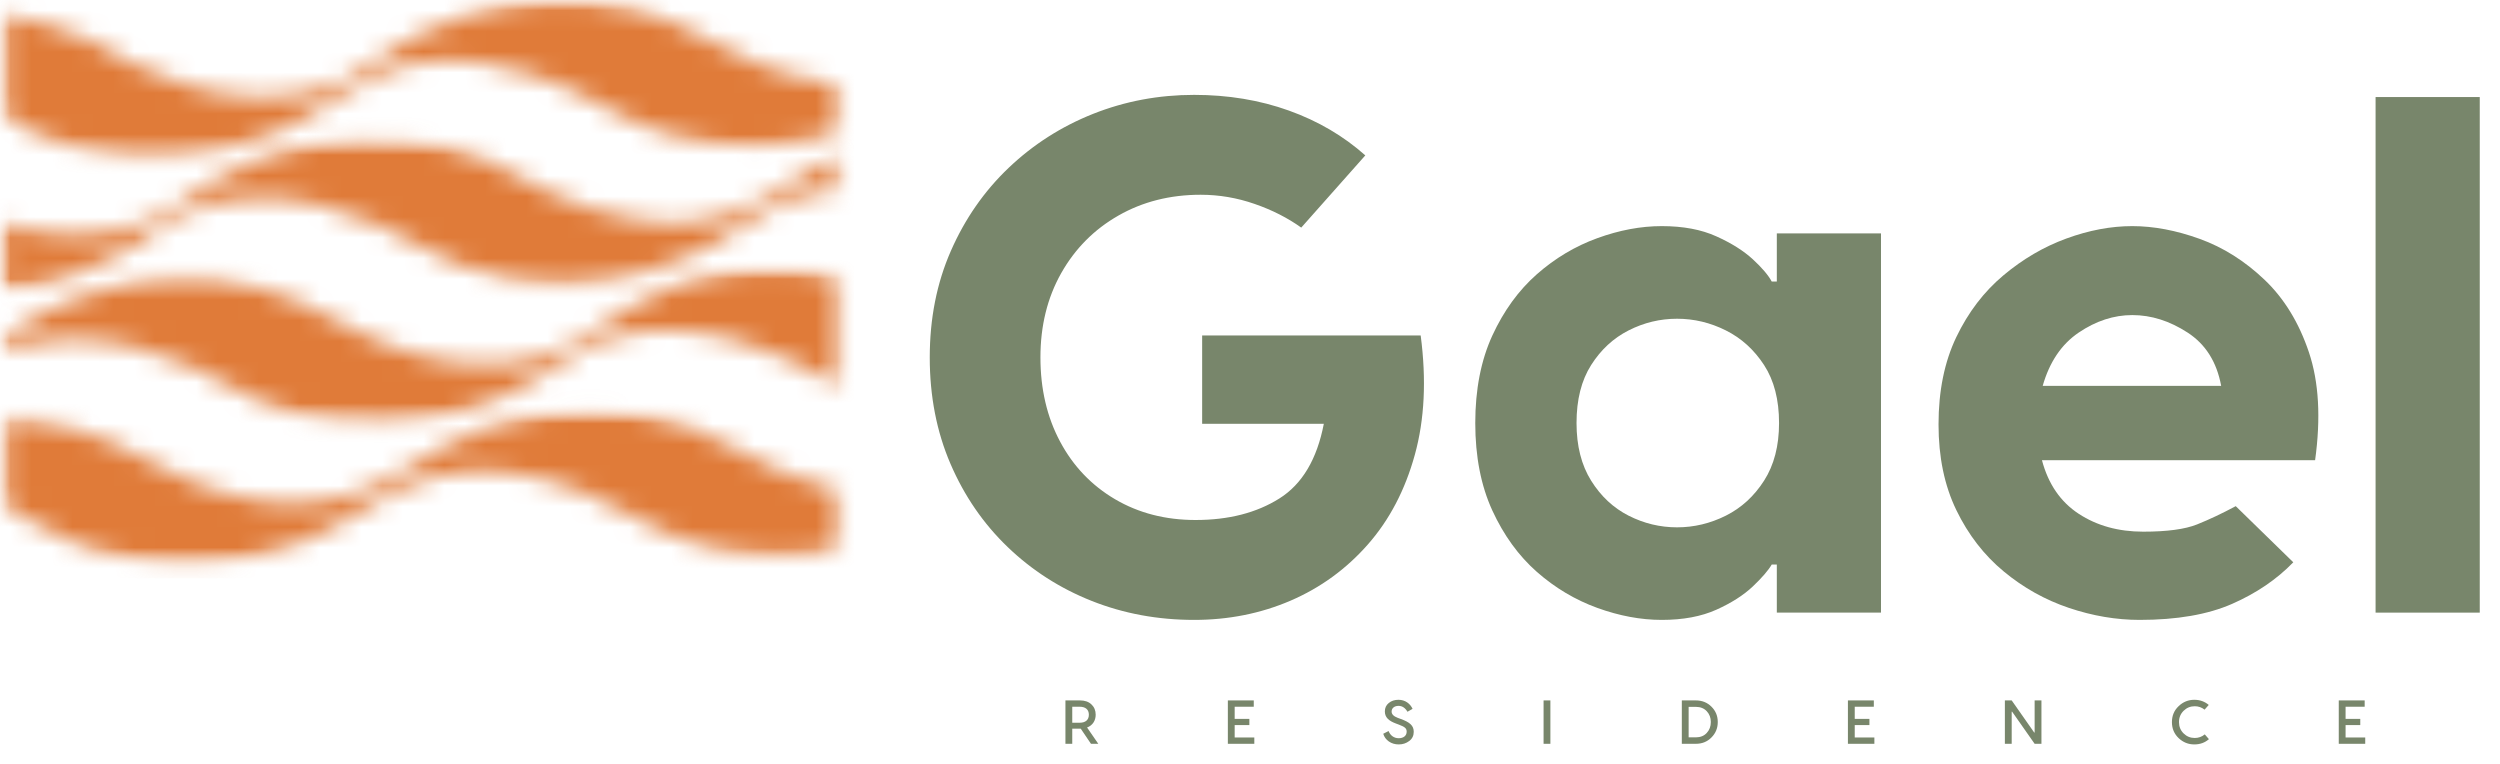 <svg width="121" height="37" viewBox="0 0 121 37" fill="none" xmlns="http://www.w3.org/2000/svg">
<mask id="mask0_12_17233" style="mask-type:luminance" maskUnits="userSpaceOnUse" x="0" y="0" width="41" height="8">
<path d="M0.104 0H40.776V7.743H0.104V0Z" fill="white"/>
</mask>
<g mask="url(#mask0_12_17233)">
<mask id="mask1_12_17233" style="mask-type:luminance" maskUnits="userSpaceOnUse" x="0" y="0" width="41" height="8">
<path d="M0.105 5.624L0.212 5.685C1.373 6.354 2.558 6.866 3.799 7.187C9.883 8.764 14.83 5.831 16.586 4.576C17.833 3.685 19.282 3.105 20.807 2.967C24.406 2.643 27.835 4.349 29.213 5.146C30.366 5.813 31.599 6.331 32.892 6.65C35.852 7.382 38.535 7.053 40.706 6.381V4.108C37.889 3.843 35.414 2.599 34.284 1.948C33.172 1.307 31.988 0.797 30.747 0.474C24.436 -1.162 19.351 2.053 17.778 3.216C17.187 3.654 16.543 4.014 15.848 4.251C11.125 5.864 6.064 2.98 4.93 2.273L4.402 1.982C2.914 1.292 1.473 0.898 0.105 0.717V5.624Z" fill="white"/>
</mask>
<g mask="url(#mask1_12_17233)">
<path d="M-0.559 -0.645H41.334V27.987H-0.559V-0.645Z" fill="#E07B39"/>
</g>
</g>
<mask id="mask2_12_17233" style="mask-type:luminance" maskUnits="userSpaceOnUse" x="0" y="6" width="41" height="9">
<path d="M0 6.625H40.776V14.177H0V6.625Z" fill="white"/>
</mask>
<g mask="url(#mask2_12_17233)">
<mask id="mask3_12_17233" style="mask-type:luminance" maskUnits="userSpaceOnUse" x="0" y="6" width="41" height="9">
<path d="M25.188 8.597C24.087 7.964 22.916 7.453 21.686 7.13C15.23 5.433 10.047 8.822 8.581 9.926C8.172 10.234 7.733 10.502 7.259 10.698C4.804 11.718 2.217 11.442 0.104 10.824V14.161C4.066 13.644 6.968 11.628 7.869 10.929C8.111 10.743 8.366 10.575 8.639 10.443C13.248 8.218 18.467 10.832 20.171 11.829C20.85 12.224 21.555 12.572 22.293 12.84C29.158 15.329 34.827 11.81 36.556 10.54C36.977 10.232 37.428 9.965 37.912 9.773C38.836 9.405 39.778 9.217 40.705 9.162V7.541C39.355 8.124 38.309 8.782 37.654 9.242C36.491 10.059 35.145 10.592 33.731 10.745C30.094 11.135 26.605 9.413 25.188 8.598" fill="white"/>
</mask>
<g mask="url(#mask3_12_17233)">
<path d="M-0.559 -0.645H41.334V27.987H-0.559V-0.645Z" fill="#E07B39"/>
</g>
</g>
<mask id="mask4_12_17233" style="mask-type:luminance" maskUnits="userSpaceOnUse" x="0" y="12" width="41" height="9">
<path d="M0.104 13H40.776V20.557H0.104V13Z" fill="white"/>
</mask>
<g mask="url(#mask4_12_17233)">
<mask id="mask5_12_17233" style="mask-type:luminance" maskUnits="userSpaceOnUse" x="0" y="13" width="41" height="8">
<path d="M10.986 18.614C12.059 19.233 13.2 19.732 14.398 20.053C20.543 21.706 25.549 18.735 27.314 17.473C28.098 16.913 28.971 16.487 29.906 16.253C33.975 15.236 38.136 17.281 39.707 18.186L40.709 18.716V13.392C33.442 11.808 29.805 15.574 27.64 16.702C23.109 19.062 17.873 16.459 16.075 15.421C14.963 14.782 13.778 14.27 12.537 13.947C6.819 12.467 2.112 14.964 0.105 16.311V17.029C4.495 15.293 9.278 17.629 10.986 18.614Z" fill="white"/>
</mask>
<g mask="url(#mask5_12_17233)">
<path d="M-0.559 -0.645H41.334V27.987H-0.559V-0.645Z" fill="#E07B39"/>
</g>
</g>
<mask id="mask6_12_17233" style="mask-type:luminance" maskUnits="userSpaceOnUse" x="0" y="19" width="41" height="9">
<path d="M0.104 19.848H40.776V27.428H0.104V19.848Z" fill="white"/>
</mask>
<g mask="url(#mask6_12_17233)">
<mask id="mask7_12_17233" style="mask-type:luminance" maskUnits="userSpaceOnUse" x="0" y="19" width="41" height="9">
<path d="M40.706 23.724C38.459 23.259 36.571 22.291 35.645 21.755C34.917 21.332 34.16 20.956 33.365 20.676C27.117 18.468 21.876 21.217 19.723 22.662C17.723 24.004 15.312 24.627 12.924 24.31C10.3 23.963 8.032 22.819 6.965 22.203C5.853 21.563 4.669 21.052 3.427 20.729C2.273 20.43 1.162 20.295 0.105 20.278V24.498C0.865 24.831 1.486 25.165 1.908 25.409C2.787 25.918 3.711 26.348 4.68 26.653C10.746 28.569 15.793 25.887 17.872 24.485C19.859 23.145 22.264 22.542 24.639 22.857C27.261 23.204 29.531 24.348 30.598 24.964C31.71 25.604 32.895 26.115 34.136 26.437C36.547 27.062 38.781 26.978 40.708 26.571L40.706 23.724Z" fill="white"/>
</mask>
<g mask="url(#mask7_12_17233)">
<path d="M-0.559 -0.645H41.334V27.987H-0.559V-0.645Z" fill="#E07B39"/>
</g>
</g>
<path d="M52.614 35.211L53.157 36H52.803L52.308 35.268H51.897V36H51.567V33.9H52.272C52.503 33.9 52.689 33.963 52.824 34.092C52.962 34.221 53.031 34.386 53.031 34.593C53.031 34.884 52.878 35.112 52.614 35.211ZM52.257 34.206H51.897V34.98H52.257C52.533 34.98 52.701 34.848 52.701 34.593C52.701 34.338 52.533 34.206 52.257 34.206Z" fill="#78866B"/>
<path d="M59.758 35.094V35.694H60.709V36H59.428V33.9H60.682V34.206H59.758V34.794H60.469V35.094H59.758Z" fill="#78866B"/>
<path d="M67.687 33.87C68.02 33.87 68.257 34.065 68.368 34.308L68.122 34.449C68.011 34.26 67.867 34.164 67.69 34.164C67.489 34.164 67.354 34.272 67.354 34.44C67.354 34.569 67.453 34.668 67.648 34.743L67.795 34.797C68.236 34.956 68.425 35.121 68.425 35.418C68.425 35.607 68.353 35.754 68.206 35.865C68.059 35.976 67.891 36.03 67.699 36.03C67.516 36.03 67.357 35.982 67.219 35.886C67.084 35.79 66.994 35.667 66.949 35.514L67.207 35.382C67.288 35.589 67.459 35.73 67.699 35.73C67.924 35.73 68.083 35.613 68.083 35.412C68.083 35.244 67.981 35.178 67.708 35.073L67.564 35.019C67.216 34.89 67.027 34.722 67.027 34.431C67.027 34.263 67.09 34.128 67.216 34.026C67.342 33.921 67.498 33.87 67.687 33.87Z" fill="#78866B"/>
<path d="M74.709 33.9H75.039V36H74.709V33.9Z" fill="#78866B"/>
<path d="M81.4 33.9H82.078C82.381 33.9 82.633 34.002 82.834 34.203C83.038 34.404 83.14 34.653 83.14 34.944C83.14 35.241 83.038 35.49 82.834 35.694C82.633 35.898 82.381 36 82.078 36H81.4V33.9ZM81.73 35.688H82.075C82.3 35.688 82.477 35.616 82.606 35.475C82.738 35.334 82.804 35.157 82.804 34.944C82.804 34.737 82.738 34.563 82.606 34.422C82.474 34.281 82.297 34.212 82.075 34.212H81.73V35.688Z" fill="#78866B"/>
<path d="M89.769 35.094V35.694H90.72V36H89.439V33.9H90.693V34.206H89.769V34.794H90.48V35.094H89.769Z" fill="#78866B"/>
<path d="M97.366 36H97.036V33.9H97.366L98.455 35.454H98.476V33.9H98.806V36H98.476L97.387 34.446H97.366V36Z" fill="#78866B"/>
<path d="M106.711 35.544L106.912 35.775C106.717 35.946 106.483 36.03 106.204 36.03C105.913 36.03 105.661 35.928 105.445 35.724C105.229 35.517 105.121 35.259 105.121 34.95C105.121 34.641 105.229 34.383 105.445 34.179C105.661 33.972 105.913 33.87 106.204 33.87C106.477 33.87 106.708 33.954 106.903 34.119L106.702 34.347C106.561 34.236 106.402 34.182 106.225 34.182C106.018 34.182 105.838 34.254 105.688 34.401C105.538 34.548 105.463 34.731 105.463 34.95C105.463 35.169 105.538 35.352 105.688 35.499C105.838 35.646 106.018 35.718 106.225 35.718C106.408 35.718 106.57 35.661 106.711 35.544Z" fill="#78866B"/>
<path d="M113.526 35.094V35.694H114.477V36H113.196V33.9H114.45V34.206H113.526V34.794H114.237V35.094H113.526Z" fill="#78866B"/>
<path d="M68.761 16.238C69.043 18.38 68.949 20.303 68.478 22.009C68.008 23.715 67.251 25.162 66.205 26.351C65.16 27.54 63.914 28.446 62.468 29.07C61.023 29.692 59.466 30.003 57.797 30.003C56.034 30.003 54.383 29.697 52.844 29.087C51.304 28.476 49.946 27.605 48.77 26.475C47.595 25.346 46.673 24.005 46.004 22.452C45.335 20.898 45 19.18 45 17.299C45 15.416 45.34 13.698 46.021 12.146C46.702 10.592 47.636 9.249 48.822 8.12C50.01 6.99 51.373 6.12 52.913 5.508C54.452 4.898 56.08 4.592 57.797 4.592C59.441 4.592 60.969 4.845 62.38 5.351C63.791 5.857 65.024 6.58 66.081 7.521L62.98 11.016C62.322 10.545 61.57 10.163 60.723 9.87C59.877 9.575 59.007 9.426 58.112 9.426C56.631 9.426 55.304 9.763 54.13 10.434C52.955 11.104 52.032 12.034 51.361 13.223C50.692 14.41 50.357 15.769 50.357 17.299C50.357 18.827 50.674 20.186 51.309 21.375C51.943 22.564 52.83 23.493 53.969 24.163C55.11 24.833 56.409 25.168 57.866 25.168C59.465 25.168 60.816 24.822 61.921 24.127C63.025 23.433 63.742 22.228 64.073 20.511H58.184V16.238H68.761Z" fill="#78866B"/>
<path d="M80.428 30.003C79.417 30.003 78.377 29.809 77.308 29.422C76.239 29.034 75.263 28.452 74.382 27.677C73.501 26.9 72.784 25.912 72.23 24.711C71.679 23.51 71.403 22.097 71.403 20.475C71.403 18.851 71.679 17.439 72.23 16.238C72.784 15.039 73.501 14.051 74.382 13.275C75.263 12.499 76.239 11.916 77.308 11.528C78.377 11.139 79.417 10.944 80.428 10.944C81.463 10.944 82.343 11.109 83.072 11.44C83.802 11.768 84.39 12.139 84.837 12.55C85.283 12.962 85.588 13.321 85.752 13.627H85.998V11.298H91.04V29.651H85.998V27.323H85.752C85.588 27.605 85.283 27.959 84.837 28.383C84.39 28.806 83.802 29.182 83.072 29.51C82.343 29.838 81.463 30.003 80.428 30.003ZM81.169 25.523C81.991 25.523 82.779 25.334 83.531 24.958C84.284 24.581 84.9 24.016 85.382 23.263C85.864 22.51 86.106 21.581 86.106 20.475C86.106 19.345 85.864 18.41 85.382 17.67C84.9 16.928 84.284 16.368 83.531 15.992C82.779 15.615 81.991 15.427 81.169 15.427C80.347 15.427 79.565 15.615 78.824 15.992C78.084 16.368 77.48 16.928 77.01 17.67C76.54 18.41 76.304 19.345 76.304 20.475C76.304 21.581 76.54 22.51 77.01 23.263C77.48 24.016 78.084 24.581 78.824 24.958C79.565 25.334 80.347 25.523 81.169 25.523Z" fill="#78866B"/>
<path d="M103.204 10.944C104.238 10.944 105.325 11.15 106.464 11.561C107.604 11.973 108.649 12.632 109.601 13.538C110.554 14.445 111.271 15.617 111.752 17.052C112.234 18.487 112.333 20.228 112.051 22.275H98.831C99.136 23.427 99.73 24.292 100.612 24.869C101.493 25.445 102.533 25.733 103.732 25.733C104.884 25.733 105.754 25.616 106.34 25.381C106.928 25.145 107.551 24.851 108.21 24.498L110.995 27.215C110.196 28.04 109.209 28.711 108.033 29.228C106.858 29.744 105.365 30.003 103.555 30.003C102.426 30.003 101.285 29.809 100.134 29.422C98.983 29.034 97.932 28.446 96.981 27.658C96.029 26.87 95.264 25.881 94.688 24.692C94.112 23.503 93.825 22.121 93.825 20.544C93.825 18.921 94.112 17.511 94.688 16.31C95.264 15.111 96.024 14.116 96.964 13.328C97.904 12.538 98.92 11.944 100.012 11.545C101.105 11.145 102.169 10.944 103.204 10.944ZM103.204 15.25C102.309 15.25 101.444 15.532 100.609 16.097C99.775 16.662 99.195 17.522 98.867 18.675H107.504C107.292 17.522 106.751 16.662 105.881 16.097C105.012 15.532 104.12 15.25 103.204 15.25Z" fill="#78866B"/>
<path d="M114.978 29.651V4.697H120.02V29.651H114.978Z" fill="#78866B"/>
</svg>
